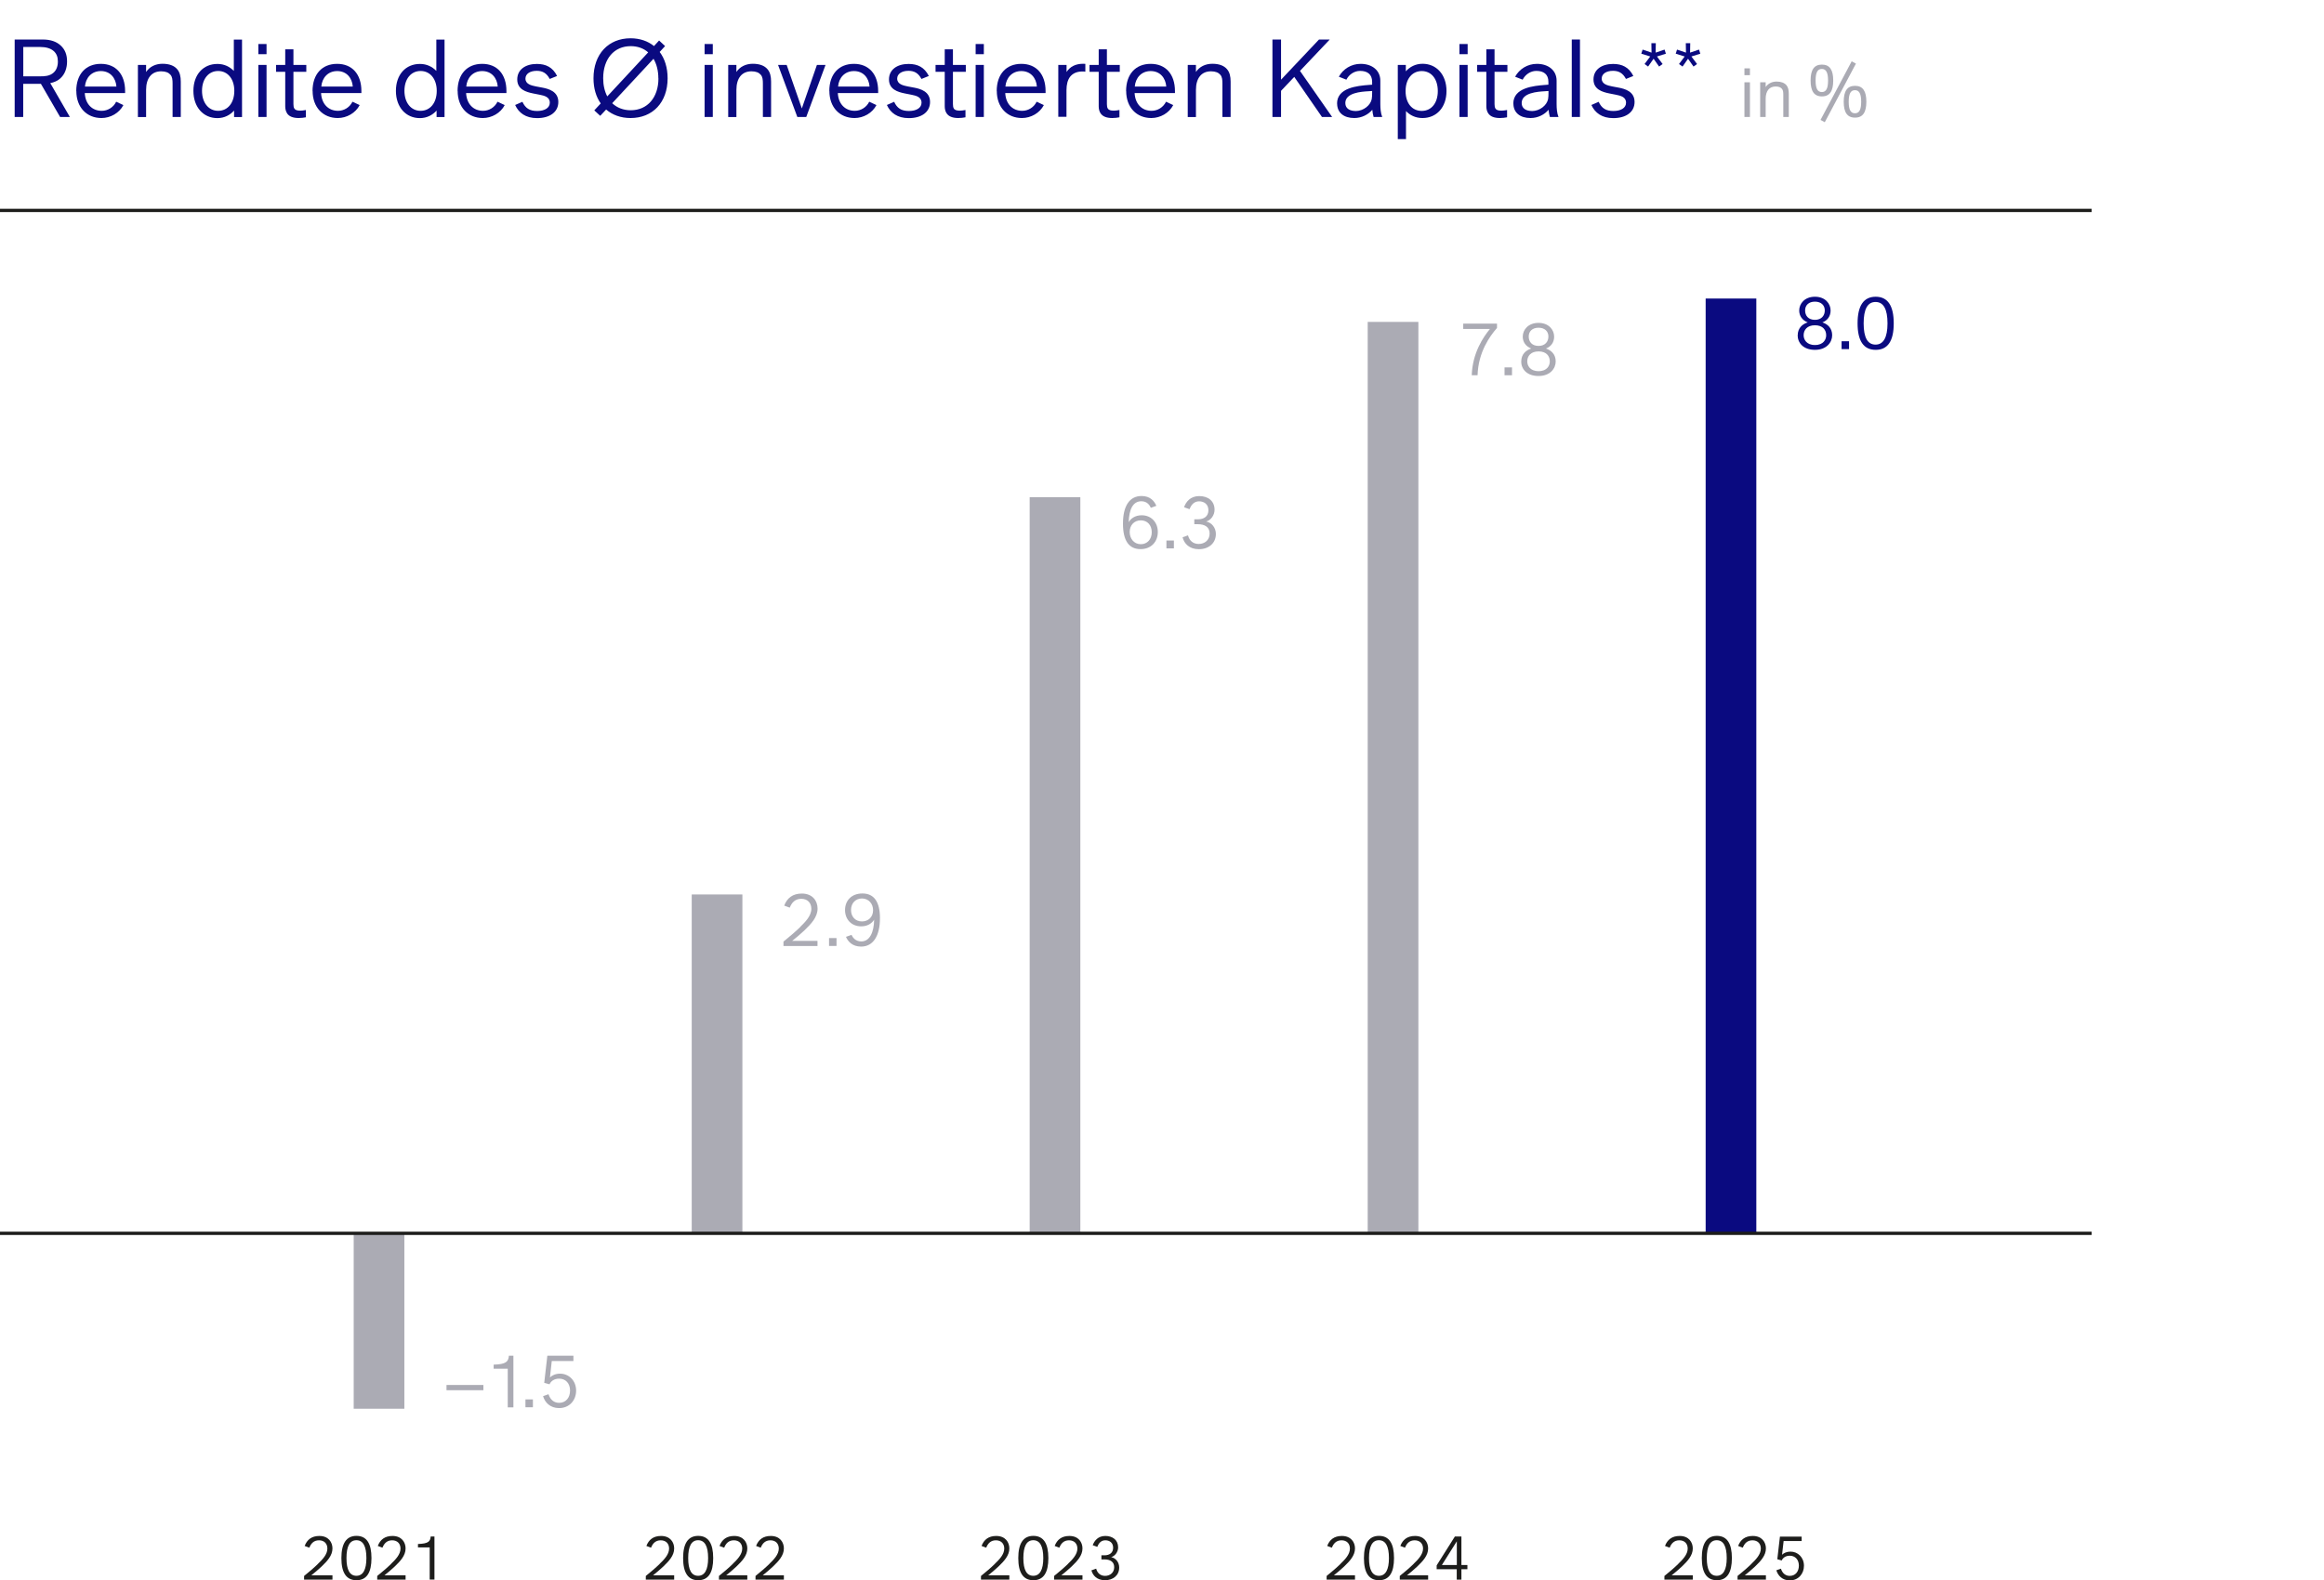 <?xml version="1.0" encoding="UTF-8"?>
<svg xmlns="http://www.w3.org/2000/svg" viewBox="0 0 283.46 192.76">
  <defs>
    <style>
      .cls-1, .cls-2 {
        fill: none;
      }

      .cls-3 {
        fill: #aaaab3;
      }

      .cls-4 {
        fill: #1d1d1b;
      }

      .cls-2 {
        stroke: #1d1d1b;
        stroke-miterlimit: 10;
        stroke-width: .4px;
      }

      .cls-5 {
        fill: #ababb4;
      }

      .cls-6 {
        fill: #0a0a80;
      }
    </style>
  </defs>
  <g id="Jahre">
    <g>
      <rect class="cls-1" x="35.72" y="187.46" width="19.96" height="6.23"/>
      <path class="cls-4" d="M38.79,190.77c.53-.51,1.14-1.13,1.14-1.85,0-.6-.38-1.01-1.02-1.01s-.98.39-1.18.9l-.57-.21c.29-.77.86-1.22,1.79-1.22,1.12,0,1.6.77,1.6,1.52,0,.87-.63,1.54-1.34,2.22-.45.43-.81.71-1.24,1.06h2.58v.53h-3.46v-.45c.6-.48,1.22-1.01,1.7-1.48Z"/>
      <path class="cls-4" d="M41.64,190.08c0-1.78.6-2.71,1.84-2.71s1.83.93,1.83,2.71-.59,2.7-1.83,2.7-1.84-.92-1.84-2.7ZM44.69,190.08c0-1.45-.41-2.18-1.22-2.18s-1.21.73-1.21,2.18.41,2.16,1.21,2.16,1.22-.73,1.22-2.16Z"/>
      <path class="cls-4" d="M47.71,190.77c.53-.51,1.14-1.13,1.14-1.85,0-.6-.38-1.01-1.02-1.01s-.98.39-1.18.9l-.57-.21c.29-.77.86-1.22,1.79-1.22,1.12,0,1.6.77,1.6,1.52,0,.87-.63,1.54-1.34,2.22-.45.43-.81.71-1.24,1.06h2.58v.53h-3.46v-.45c.6-.48,1.22-1.01,1.7-1.48Z"/>
      <path class="cls-4" d="M52.41,188.78h-1.43v-.42c1.28-.04,1.5-.32,1.55-.91h.46v5.25h-.58v-3.93Z"/>
    </g>
    <g>
      <rect class="cls-1" x="77.41" y="187.46" width="19.96" height="6.23"/>
      <path class="cls-4" d="M80.47,190.77c.53-.51,1.14-1.13,1.14-1.85,0-.6-.38-1.01-1.02-1.01s-.98.39-1.18.9l-.57-.21c.29-.77.86-1.22,1.79-1.22,1.12,0,1.6.77,1.6,1.52,0,.87-.63,1.54-1.34,2.22-.45.43-.81.71-1.24,1.06h2.58v.53h-3.46v-.45c.6-.48,1.22-1.01,1.7-1.48Z"/>
      <path class="cls-4" d="M83.32,190.08c0-1.78.6-2.71,1.84-2.71s1.83.93,1.83,2.71-.59,2.7-1.83,2.7-1.84-.92-1.84-2.7ZM86.37,190.08c0-1.45-.41-2.18-1.22-2.18s-1.21.73-1.21,2.18.41,2.16,1.21,2.16,1.22-.73,1.22-2.16Z"/>
      <path class="cls-4" d="M89.39,190.77c.53-.51,1.14-1.13,1.14-1.85,0-.6-.38-1.01-1.02-1.01s-.98.39-1.18.9l-.57-.21c.29-.77.86-1.22,1.79-1.22,1.12,0,1.6.77,1.6,1.52,0,.87-.63,1.54-1.34,2.22-.45.43-.81.71-1.24,1.06h2.58v.53h-3.46v-.45c.6-.48,1.22-1.01,1.7-1.48Z"/>
      <path class="cls-4" d="M93.85,190.77c.53-.51,1.14-1.13,1.14-1.85,0-.6-.38-1.01-1.02-1.01s-.98.39-1.18.9l-.57-.21c.29-.77.86-1.22,1.79-1.22,1.12,0,1.6.77,1.6,1.52,0,.87-.63,1.54-1.34,2.22-.45.43-.81.71-1.24,1.06h2.58v.53h-3.46v-.45c.6-.48,1.22-1.01,1.7-1.48Z"/>
    </g>
    <g>
      <rect class="cls-1" x="118.29" y="187.46" width="19.96" height="6.23"/>
      <path class="cls-4" d="M121.35,190.77c.53-.51,1.14-1.13,1.14-1.85,0-.6-.38-1.01-1.02-1.01s-.98.39-1.18.9l-.57-.21c.29-.77.86-1.22,1.79-1.22,1.12,0,1.6.77,1.6,1.52,0,.87-.63,1.54-1.34,2.22-.45.43-.81.71-1.24,1.06h2.58v.53h-3.46v-.45c.6-.48,1.22-1.01,1.7-1.48Z"/>
      <path class="cls-4" d="M124.2,190.08c0-1.78.6-2.71,1.84-2.71s1.83.93,1.83,2.71-.59,2.7-1.83,2.7-1.84-.92-1.84-2.7ZM127.25,190.08c0-1.45-.41-2.18-1.22-2.18s-1.21.73-1.21,2.18.41,2.16,1.21,2.16,1.22-.73,1.22-2.16Z"/>
      <path class="cls-4" d="M130.27,190.77c.53-.51,1.14-1.13,1.14-1.85,0-.6-.38-1.01-1.02-1.01s-.98.39-1.18.9l-.57-.21c.29-.77.86-1.22,1.79-1.22,1.12,0,1.6.77,1.6,1.52,0,.87-.63,1.54-1.34,2.22-.45.43-.81.71-1.24,1.06h2.58v.53h-3.46v-.45c.6-.48,1.22-1.01,1.7-1.48Z"/>
      <path class="cls-4" d="M133.14,191.57l.56-.2c.15.55.53.88,1.09.88.6,0,1.11-.39,1.11-1.06s-.5-.95-1.2-.95h-.36v-.5h.38c.6,0,1.05-.3,1.05-.92s-.44-.91-.95-.91-.8.33-.98.8l-.56-.2c.2-.55.65-1.13,1.54-1.13s1.56.5,1.56,1.39c0,.57-.39,1.07-.85,1.19.58.12.98.65.98,1.27,0,.96-.75,1.55-1.73,1.55s-1.5-.58-1.66-1.21Z"/>
    </g>
    <g>
      <rect class="cls-1" x="160.45" y="187.46" width="19.96" height="6.23"/>
      <path class="cls-4" d="M163.51,190.77c.53-.51,1.14-1.13,1.14-1.85,0-.6-.38-1.01-1.02-1.01s-.98.39-1.18.9l-.57-.21c.29-.77.86-1.22,1.79-1.22,1.12,0,1.6.77,1.6,1.52,0,.87-.63,1.54-1.34,2.22-.45.43-.81.71-1.24,1.06h2.58v.53h-3.46v-.45c.6-.48,1.22-1.01,1.7-1.48Z"/>
      <path class="cls-4" d="M166.36,190.08c0-1.78.6-2.71,1.84-2.71s1.83.93,1.83,2.71-.59,2.7-1.83,2.7-1.84-.92-1.84-2.7ZM169.41,190.08c0-1.45-.41-2.18-1.22-2.18s-1.21.73-1.21,2.18.41,2.16,1.21,2.16,1.22-.73,1.22-2.16Z"/>
      <path class="cls-4" d="M172.43,190.77c.53-.51,1.14-1.13,1.14-1.85,0-.6-.38-1.01-1.02-1.01s-.98.39-1.18.9l-.57-.21c.29-.77.86-1.22,1.79-1.22,1.12,0,1.6.77,1.6,1.52,0,.87-.63,1.54-1.34,2.22-.45.43-.81.71-1.24,1.06h2.58v.53h-3.46v-.45c.6-.48,1.22-1.01,1.7-1.48Z"/>
      <path class="cls-4" d="M177.69,191.44h-2.46v-.47l2.22-3.52h.8v3.47h.73v.52h-.73v1.27h-.57v-1.27ZM177.69,190.92v-2.89l-1.82,2.89h1.82Z"/>
    </g>
    <g>
      <rect class="cls-1" x="201.65" y="187.46" width="19.96" height="6.23"/>
      <path class="cls-4" d="M204.71,190.77c.53-.51,1.14-1.13,1.14-1.85,0-.6-.38-1.01-1.02-1.01s-.98.39-1.18.9l-.57-.21c.29-.77.86-1.22,1.79-1.22,1.12,0,1.6.77,1.6,1.52,0,.87-.63,1.54-1.34,2.22-.45.43-.81.71-1.24,1.06h2.58v.53h-3.46v-.45c.6-.48,1.22-1.01,1.7-1.48Z"/>
      <path class="cls-4" d="M207.57,190.08c0-1.78.6-2.71,1.84-2.71s1.83.93,1.83,2.71-.59,2.7-1.83,2.7-1.84-.92-1.84-2.7ZM210.61,190.08c0-1.45-.41-2.18-1.22-2.18s-1.21.73-1.21,2.18.41,2.16,1.21,2.16,1.22-.73,1.22-2.16Z"/>
      <path class="cls-4" d="M213.63,190.77c.53-.51,1.14-1.13,1.14-1.85,0-.6-.38-1.01-1.02-1.01s-.98.39-1.18.9l-.57-.21c.29-.77.86-1.22,1.79-1.22,1.12,0,1.6.77,1.6,1.52,0,.87-.63,1.54-1.34,2.22-.45.43-.81.71-1.24,1.06h2.58v.53h-3.46v-.45c.6-.48,1.22-1.01,1.7-1.48Z"/>
      <path class="cls-4" d="M216.66,191.57l.56-.2c.18.57.57.88,1.08.88.68,0,1.11-.52,1.11-1.25s-.45-1.21-1.11-1.21c-.55,0-.86.3-.98.58l-.54-.15.32-2.76h2.65v.54h-2.2l-.19,1.67c.21-.21.57-.38,1.03-.38.89,0,1.64.7,1.64,1.73,0,.96-.66,1.78-1.73,1.78-.91,0-1.44-.59-1.63-1.21Z"/>
    </g>
  </g>
  <g id="Grafik">
    <g>
      <rect class="cls-6" x="208.04" y="36.42" width="6.18" height="114.05"/>
      <rect class="cls-5" x="166.82" y="39.27" width="6.18" height="111.2"/>
      <rect class="cls-5" x="125.59" y="60.65" width="6.18" height="89.82"/>
      <rect class="cls-5" x="84.37" y="109.12" width="6.18" height="41.34"/>
      <rect class="cls-5" x="43.14" y="150.47" width="6.18" height="21.39"/>
    </g>
  </g>
  <g id="Linie">
    <line class="cls-2" x1="0" y1="150.46" x2="255.12" y2="150.46"/>
    <line class="cls-2" x1="0" y1="25.67" x2="255.12" y2="25.67"/>
  </g>
  <g id="Zahlen">
    <g>
      <rect class="cls-1" x="90.88" y="109.1" width="17.06" height="8.5"/>
      <path class="cls-5" d="M97.59,113.09c.63-.61,1.37-1.36,1.37-2.22,0-.72-.46-1.22-1.22-1.22s-1.18.47-1.41,1.08l-.68-.25c.35-.92,1.04-1.47,2.15-1.47,1.34,0,1.92.93,1.92,1.83,0,1.04-.76,1.85-1.61,2.67-.54.51-.97.86-1.49,1.27h3.09v.63h-4.15v-.54c.72-.58,1.46-1.21,2.04-1.77Z"/>
      <path class="cls-5" d="M101.12,114.44h.91v.96h-.91v-.96Z"/>
      <path class="cls-5" d="M103.18,114.29l.68-.24c.14.3.46.8,1.2.8,1.02,0,1.54-1.12,1.56-2.66-.23.4-.75.82-1.58.82-1.2,0-1.97-.86-1.97-1.99s.77-2.02,2.12-2.02c1.43,0,2.14,1.04,2.14,3.01,0,2.17-.83,3.47-2.3,3.47-1.11,0-1.63-.67-1.85-1.2ZM106.49,111.04c0-.77-.52-1.43-1.36-1.43-.77,0-1.33.57-1.33,1.4s.53,1.4,1.33,1.4,1.36-.55,1.36-1.37Z"/>
    </g>
    <g>
      <rect class="cls-1" x="49.64" y="165.39" width="21.27" height="8.5"/>
      <path class="cls-5" d="M54.46,168.96h4.5v.64h-4.5v-.64Z"/>
      <path class="cls-5" d="M61.93,166.98h-1.72v-.5c1.54-.04,1.8-.38,1.86-1.09h.55v6.3h-.69v-4.71Z"/>
      <path class="cls-5" d="M64.09,170.72h.91v.96h-.91v-.96Z"/>
      <path class="cls-5" d="M66.23,170.33l.67-.24c.22.68.68,1.05,1.3,1.05.81,0,1.33-.62,1.33-1.5s-.54-1.45-1.33-1.45c-.66,0-1.04.36-1.17.69l-.65-.18.38-3.31h3.18v.65h-2.64l-.22,2c.25-.25.68-.46,1.23-.46,1.07,0,1.96.84,1.96,2.07,0,1.15-.79,2.13-2.08,2.13-1.09,0-1.73-.7-1.95-1.45Z"/>
    </g>
    <g>
      <rect class="cls-1" x="132.03" y="60.61" width="17.06" height="8.5"/>
      <path class="cls-5" d="M136.97,63.89c0-2.17.8-3.38,2.27-3.38,1.09,0,1.58.67,1.8,1.2l-.67.24c-.13-.29-.43-.8-1.16-.8-1.03,0-1.5,1.01-1.54,2.56.22-.42.76-.85,1.58-.85,1.2,0,1.97.89,1.97,2.04s-.77,2.09-2.11,2.09c-1.44,0-2.14-1.07-2.14-3.11ZM140.48,64.93c0-.86-.53-1.45-1.33-1.45s-1.36.58-1.36,1.42c0,.79.51,1.49,1.36,1.49.77,0,1.33-.59,1.33-1.46Z"/>
      <path class="cls-5" d="M142.27,65.94h.91v.96h-.91v-.96Z"/>
      <path class="cls-5" d="M144.23,65.55l.67-.24c.18.67.64,1.05,1.31,1.05.72,0,1.33-.47,1.33-1.27s-.6-1.14-1.44-1.14h-.43v-.6h.46c.72,0,1.26-.36,1.26-1.1s-.53-1.09-1.13-1.09-.96.4-1.17.96l-.67-.24c.23-.66.77-1.36,1.85-1.36s1.87.59,1.87,1.67c0,.68-.47,1.29-1.02,1.43.69.14,1.18.77,1.18,1.52,0,1.15-.9,1.86-2.07,1.86s-1.8-.69-1.99-1.45Z"/>
    </g>
    <g>
      <rect class="cls-1" x="173.27" y="39.48" width="17.06" height="8.5"/>
      <path class="cls-5" d="M181.74,40.13h-3.27v-.65h4.12v.53c-.87.99-2.28,2.93-2.37,5.77h-.71c.09-2.76,1.43-4.69,2.22-5.65Z"/>
      <path class="cls-5" d="M183.51,44.82h.91v.96h-.91v-.96Z"/>
      <path class="cls-5" d="M185.55,44.09c0-.86.55-1.36,1.22-1.57-.67-.26-1.04-.8-1.04-1.45,0-.83.66-1.68,1.92-1.68s1.91.85,1.91,1.68c0,.67-.36,1.21-1,1.45.66.22,1.19.71,1.19,1.57s-.67,1.78-2.1,1.78-2.11-.86-2.11-1.78ZM189.03,44.09c0-.65-.41-1.22-1.37-1.22s-1.38.58-1.38,1.22c0,.49.32,1.19,1.38,1.19s1.37-.7,1.37-1.18ZM188.86,41.05c0-.63-.45-1.07-1.2-1.07s-1.2.43-1.2,1.07.39,1.15,1.2,1.15,1.2-.53,1.2-1.15Z"/>
    </g>
    <g>
      <rect class="cls-1" x="214.39" y="36.3" width="17.06" height="8.5"/>
      <path class="cls-6" d="M219.27,40.9c0-.86.55-1.36,1.22-1.57-.67-.26-1.04-.8-1.04-1.45,0-.83.66-1.68,1.92-1.68s1.91.85,1.91,1.68c0,.67-.36,1.21-1,1.45.66.22,1.19.71,1.19,1.57s-.68,1.78-2.1,1.78-2.11-.86-2.11-1.78ZM222.74,40.9c0-.65-.41-1.22-1.37-1.22s-1.38.58-1.38,1.22c0,.49.32,1.19,1.38,1.19s1.37-.7,1.37-1.18ZM222.57,37.87c0-.63-.45-1.07-1.2-1.07s-1.2.43-1.2,1.07.39,1.15,1.2,1.15,1.2-.53,1.2-1.15Z"/>
      <path class="cls-6" d="M224.62,41.63h.91v.96h-.91v-.96Z"/>
      <path class="cls-6" d="M226.57,39.45c0-2.13.72-3.25,2.21-3.25s2.2,1.12,2.2,3.25-.71,3.23-2.2,3.23-2.21-1.11-2.21-3.23ZM230.22,39.45c0-1.74-.49-2.61-1.46-2.61s-1.45.87-1.45,2.61.49,2.59,1.45,2.59,1.46-.87,1.46-2.59Z"/>
    </g>
  </g>
  <g id="Text_DE" data-name="Text DE">
    <g>
      <rect class="cls-1" x=".57" y="4.82" width="254.55" height="17.73"/>
      <path class="cls-6" d="M1.8,4.82h3.39c1,0,1.7.26,2.21.73.55.5.78,1.16.78,1.94s-.24,1.53-.78,2.03c-.36.35-.82.53-1.27.62l2.39,4.13h-1.19l-2.34-4.04h-2.16v4.04h-1.04V4.82ZM4.98,9.31c.36,0,1.09,0,1.58-.47.31-.3.5-.73.5-1.34,0-.54-.16-.96-.51-1.27-.38-.34-.95-.5-1.67-.5h-2.04v3.58h2.15Z"/>
      <path class="cls-6" d="M9.3,11.11c0-2.07,1.17-3.32,3-3.32s2.96,1.26,2.96,3.32v.24h-4.92c.07,1.34.89,2.17,2.07,2.17.74,0,1.43-.43,1.76-1.11l.88.41c-.5.97-1.58,1.58-2.67,1.58-1.8,0-3.07-1.3-3.07-3.3ZM14.2,10.56c-.08-1.07-.77-1.89-1.9-1.89s-1.85.82-1.94,1.89h3.85Z"/>
      <path class="cls-6" d="M16.82,7.92h1v.86c.43-.65,1.16-1,2-1s1.43.24,1.78.65c.34.38.45.92.45,1.53v4.31h-1v-4.06c0-.45-.03-.84-.26-1.09-.22-.26-.58-.42-1.13-.42-1.15,0-1.84.8-1.84,2.27v3.31h-1v-6.35Z"/>
      <path class="cls-6" d="M28.55,13.49c-.49.54-1.17.92-2.04.92-1.69,0-2.92-1.32-2.92-3.32s1.2-3.29,2.93-3.29c.85,0,1.51.35,2,.85v-3.82h1v9.45h-.97v-.78ZM28.58,11.08c0-1.44-.8-2.42-1.97-2.42s-1.97.97-1.97,2.42.8,2.44,1.97,2.44,1.97-.97,1.97-2.44Z"/>
      <path class="cls-6" d="M31.51,5.37h1v1.24h-1v-1.24ZM31.51,7.92h1v6.35h-1v-6.35Z"/>
      <path class="cls-6" d="M35.01,13.81c-.16-.24-.22-.55-.22-.85v-4.2h-1.12v-.84h1.12v-1.9h1v1.9h1.57v.84h-1.57v3.94c0,.23.03.42.11.54.11.19.36.26.74.26.19,0,.4-.03.67-.08v.89c-.23.05-.58.09-.88.09-.69,0-1.19-.2-1.43-.59Z"/>
      <path class="cls-6" d="M38.12,11.11c0-2.07,1.17-3.32,3-3.32s2.96,1.26,2.96,3.32v.24h-4.92c.07,1.34.89,2.17,2.07,2.17.74,0,1.43-.43,1.76-1.11l.88.41c-.5.97-1.58,1.58-2.67,1.58-1.8,0-3.07-1.3-3.07-3.3ZM43.03,10.56c-.08-1.07-.77-1.89-1.9-1.89s-1.85.82-1.94,1.89h3.85Z"/>
      <path class="cls-6" d="M53.25,13.49c-.49.54-1.17.92-2.04.92-1.69,0-2.92-1.32-2.92-3.32s1.2-3.29,2.93-3.29c.85,0,1.51.35,2,.85v-3.82h1v9.45h-.97v-.78ZM53.27,11.08c0-1.44-.8-2.42-1.97-2.42s-1.97.97-1.97,2.42.8,2.44,1.97,2.44,1.97-.97,1.97-2.44Z"/>
      <path class="cls-6" d="M55.81,11.11c0-2.07,1.17-3.32,3-3.32s2.96,1.26,2.96,3.32v.24h-4.92c.07,1.34.89,2.17,2.07,2.17.74,0,1.43-.43,1.76-1.11l.88.41c-.5.97-1.58,1.58-2.67,1.58-1.8,0-3.07-1.3-3.07-3.3ZM60.71,10.56c-.08-1.07-.77-1.89-1.9-1.89s-1.85.82-1.94,1.89h3.85Z"/>
      <path class="cls-6" d="M62.83,12.81l.89-.39c.36.78.88,1.12,1.8,1.12s1.54-.38,1.54-1.01c0-.72-.69-.86-1.22-.97l-.81-.16c-.9-.18-1.94-.51-1.94-1.71s1-1.89,2.39-1.89c1.09,0,1.93.39,2.47,1.47l-.9.36c-.38-.72-.88-.99-1.58-.99-.84,0-1.38.38-1.38.95,0,.68.73.84,1.27.95l.85.16c.7.14,1.89.45,1.89,1.74,0,1.23-1.04,1.97-2.59,1.97-1.4,0-2.24-.65-2.67-1.59Z"/>
      <path class="cls-6" d="M72.49,13.46l.78-.84c-.57-.81-.88-1.85-.88-3.07,0-2.94,1.81-4.88,4.52-4.88,1.13,0,2.11.34,2.86.95l.62-.68.73.68-.66.72c.62.81.97,1.92.97,3.21,0,2.94-1.82,4.85-4.52,4.85-1.2,0-2.21-.38-2.98-1.04l-.72.77-.73-.67ZM74.06,11.77l5-5.38c-.55-.49-1.28-.76-2.13-.76-2.03,0-3.36,1.55-3.36,3.92,0,.85.18,1.61.5,2.21ZM80.3,9.56c0-.95-.22-1.76-.59-2.39l-5.04,5.42c.58.55,1.35.86,2.26.86,2.03,0,3.38-1.55,3.38-3.89Z"/>
      <path class="cls-6" d="M85.94,5.37h1v1.24h-1v-1.24ZM85.94,7.92h1v6.35h-1v-6.35Z"/>
      <path class="cls-6" d="M88.82,7.92h1v.86c.43-.65,1.16-1,2-1s1.43.24,1.78.65c.34.38.45.92.45,1.53v4.31h-1v-4.06c0-.45-.03-.84-.26-1.09-.22-.26-.58-.42-1.13-.42-1.15,0-1.84.8-1.84,2.27v3.31h-1v-6.35Z"/>
      <path class="cls-6" d="M94.9,7.92h1.05l1.85,5.31,1.84-5.31h1.05l-2.35,6.35h-1.09l-2.35-6.35Z"/>
      <path class="cls-6" d="M101.15,11.11c0-2.07,1.17-3.32,3-3.32s2.96,1.26,2.96,3.32v.24h-4.92c.07,1.34.89,2.17,2.07,2.17.74,0,1.43-.43,1.76-1.11l.88.41c-.5.97-1.58,1.58-2.67,1.58-1.8,0-3.07-1.3-3.07-3.3ZM106.06,10.56c-.08-1.07-.77-1.89-1.9-1.89s-1.85.82-1.94,1.89h3.85Z"/>
      <path class="cls-6" d="M108.17,12.81l.89-.39c.36.78.88,1.12,1.8,1.12s1.54-.38,1.54-1.01c0-.72-.69-.86-1.22-.97l-.81-.16c-.9-.18-1.94-.51-1.94-1.71s1-1.89,2.39-1.89c1.09,0,1.93.39,2.47,1.47l-.9.36c-.38-.72-.88-.99-1.58-.99-.84,0-1.38.38-1.38.95,0,.68.73.84,1.27.95l.85.16c.7.14,1.89.45,1.89,1.74,0,1.23-1.04,1.97-2.59,1.97-1.4,0-2.24-.65-2.67-1.59Z"/>
      <path class="cls-6" d="M115.45,13.81c-.16-.24-.22-.55-.22-.85v-4.2h-1.12v-.84h1.12v-1.9h1v1.9h1.57v.84h-1.57v3.94c0,.23.03.42.11.54.11.19.37.26.74.26.19,0,.41-.03.68-.08v.89c-.23.05-.58.09-.88.09-.69,0-1.19-.2-1.43-.59Z"/>
      <path class="cls-6" d="M119,5.37h1v1.24h-1v-1.24ZM119,7.92h1v6.35h-1v-6.35Z"/>
      <path class="cls-6" d="M121.57,11.11c0-2.07,1.17-3.32,3-3.32s2.96,1.26,2.96,3.32v.24h-4.92c.07,1.34.89,2.17,2.07,2.17.74,0,1.43-.43,1.76-1.11l.88.41c-.5.97-1.58,1.58-2.67,1.58-1.8,0-3.07-1.3-3.07-3.3ZM126.47,10.56c-.08-1.07-.77-1.89-1.9-1.89s-1.85.82-1.94,1.89h3.85Z"/>
      <path class="cls-6" d="M129.09,7.92h1v.86c.43-.66,1.11-1,2.01-1,.09,0,.2,0,.28.01v.96c-.11-.03-.24-.03-.36-.03-.68,0-1.16.23-1.49.63-.31.4-.45.97-.45,1.65v3.25h-1v-6.35Z"/>
      <path class="cls-6" d="M134.23,13.81c-.16-.24-.22-.55-.22-.85v-4.2h-1.12v-.84h1.12v-1.9h1v1.9h1.57v.84h-1.57v3.94c0,.23.03.42.11.54.11.19.36.26.74.26.19,0,.41-.03.68-.08v.89c-.23.05-.58.09-.88.09-.69,0-1.19-.2-1.43-.59Z"/>
      <path class="cls-6" d="M137.35,11.11c0-2.07,1.17-3.32,3-3.32s2.96,1.26,2.96,3.32v.24h-4.92c.07,1.34.89,2.17,2.07,2.17.74,0,1.43-.43,1.76-1.11l.88.41c-.5.97-1.58,1.58-2.67,1.58-1.8,0-3.07-1.3-3.07-3.3ZM142.25,10.56c-.08-1.07-.77-1.89-1.9-1.89s-1.85.82-1.94,1.89h3.85Z"/>
      <path class="cls-6" d="M144.87,7.92h1v.86c.43-.65,1.16-1,2-1s1.43.24,1.78.65c.34.38.45.92.45,1.53v4.31h-1v-4.06c0-.45-.03-.84-.26-1.09-.22-.26-.58-.42-1.13-.42-1.15,0-1.84.8-1.84,2.27v3.31h-1v-6.35Z"/>
      <path class="cls-6" d="M157.86,9.38l-1.61,1.7v3.19h-1.05V4.82h1.05v4.9l4.63-4.9h1.31l-3.63,3.83,3.92,5.62h-1.24l-3.38-4.89Z"/>
      <path class="cls-6" d="M163.08,12.64c0-1.94,2.46-2.17,3.89-2.28l.39-.03v-.34c0-.93-.58-1.34-1.47-1.34-.72,0-1.36.45-1.67,1.07l-.92-.36c.51-.93,1.5-1.57,2.66-1.57,1.4,0,2.4.8,2.4,2.05v2.85c0,.5.04,1.11.23,1.58h-1.05c-.08-.26-.13-.58-.16-.88-.49.59-1.3,1.01-2.2,1.01-1.27,0-2.09-.65-2.09-1.77ZM165.32,13.55c1.01,0,1.85-.73,1.99-1.46.04-.18.05-.53.05-.73v-.26l-.42.03c-.91.05-2.85.18-2.85,1.44,0,.72.63.97,1.23.97Z"/>
      <path class="cls-6" d="M170.48,7.92h.99v.78c.49-.54,1.17-.92,2.04-.92,1.69,0,2.92,1.32,2.92,3.32s-1.21,3.3-2.93,3.3c-.86,0-1.53-.35-2.01-.85v3.42h-1V7.92ZM175.37,11.11c0-1.47-.78-2.44-1.96-2.44s-1.97.97-1.97,2.44.78,2.42,1.97,2.42,1.96-.97,1.96-2.42Z"/>
      <path class="cls-6" d="M178.01,5.37h1v1.24h-1v-1.24ZM178.01,7.92h1v6.35h-1v-6.35Z"/>
      <path class="cls-6" d="M181.51,13.81c-.16-.24-.22-.55-.22-.85v-4.2h-1.12v-.84h1.12v-1.9h1v1.9h1.57v.84h-1.57v3.94c0,.23.03.42.11.54.11.19.36.26.74.26.19,0,.41-.03.68-.08v.89c-.23.05-.58.09-.88.09-.69,0-1.19-.2-1.43-.59Z"/>
      <path class="cls-6" d="M184.58,12.64c0-1.94,2.46-2.17,3.89-2.28l.39-.03v-.34c0-.93-.58-1.34-1.47-1.34-.72,0-1.36.45-1.67,1.07l-.92-.36c.51-.93,1.5-1.57,2.66-1.57,1.4,0,2.4.8,2.4,2.05v2.85c0,.5.04,1.11.23,1.58h-1.05c-.08-.26-.13-.58-.16-.88-.49.59-1.3,1.01-2.2,1.01-1.27,0-2.09-.65-2.09-1.77ZM186.83,13.55c1.01,0,1.85-.73,1.99-1.46.04-.18.05-.53.05-.73v-.26l-.42.03c-.91.05-2.85.18-2.85,1.44,0,.72.63.97,1.23.97Z"/>
      <path class="cls-6" d="M191.71,4.82h1v9.45h-1V4.82Z"/>
      <path class="cls-6" d="M194.1,12.81l.89-.39c.36.78.88,1.12,1.8,1.12s1.54-.38,1.54-1.01c0-.72-.69-.86-1.22-.97l-.81-.16c-.9-.18-1.94-.51-1.94-1.71s1-1.89,2.39-1.89c1.09,0,1.93.39,2.47,1.47l-.9.36c-.38-.72-.88-.99-1.58-.99-.84,0-1.38.38-1.38.95,0,.68.73.84,1.27.95l.85.16c.7.14,1.89.45,1.89,1.74,0,1.23-1.04,1.97-2.59,1.97-1.4,0-2.24-.65-2.67-1.59Z"/>
      <path class="cls-6" d="M201.68,7.18l-.66.94-.43-.31.69-.92-1.09-.34.16-.5,1.09.37-.02-1.15h.54l-.02,1.15,1.09-.37.16.5-1.09.34.69.92-.43.31-.66-.94Z"/>
      <path class="cls-6" d="M205.88,7.18l-.66.94-.43-.31.69-.92-1.09-.34.16-.5,1.09.37-.02-1.15h.54l-.02,1.15,1.09-.37.16.5-1.09.34.69.92-.43.31-.66-.94Z"/>
      <path class="cls-3" d="M212.77,8.34h.67v.83h-.67v-.83ZM212.77,10.04h.67v4.23h-.67v-4.23Z"/>
      <path class="cls-3" d="M214.69,10.04h.67v.58c.29-.43.77-.67,1.33-.67s.95.16,1.19.43c.22.25.3.61.3,1.02v2.87h-.67v-2.71c0-.3-.02-.56-.17-.73-.14-.17-.39-.28-.76-.28-.76,0-1.22.53-1.22,1.51v2.21h-.67v-4.23Z"/>
      <path class="cls-3" d="M220.84,9.82c0-1.27.41-1.94,1.38-1.94s1.38.67,1.38,1.94-.41,1.94-1.38,1.94-1.38-.67-1.38-1.94ZM222.97,9.82c0-.95-.23-1.41-.76-1.41s-.76.45-.76,1.41.23,1.41.76,1.41.76-.45.76-1.41ZM222.05,14.63l3.8-7.15.52.28-3.8,7.15-.52-.28ZM224.88,12.41c0-1.27.41-1.94,1.38-1.94s1.38.67,1.38,1.94-.41,1.94-1.38,1.94-1.38-.67-1.38-1.94ZM227.01,12.41c0-.95-.23-1.41-.76-1.41s-.76.45-.76,1.41.23,1.41.76,1.41.76-.45.76-1.41Z"/>
    </g>
  </g>
</svg>